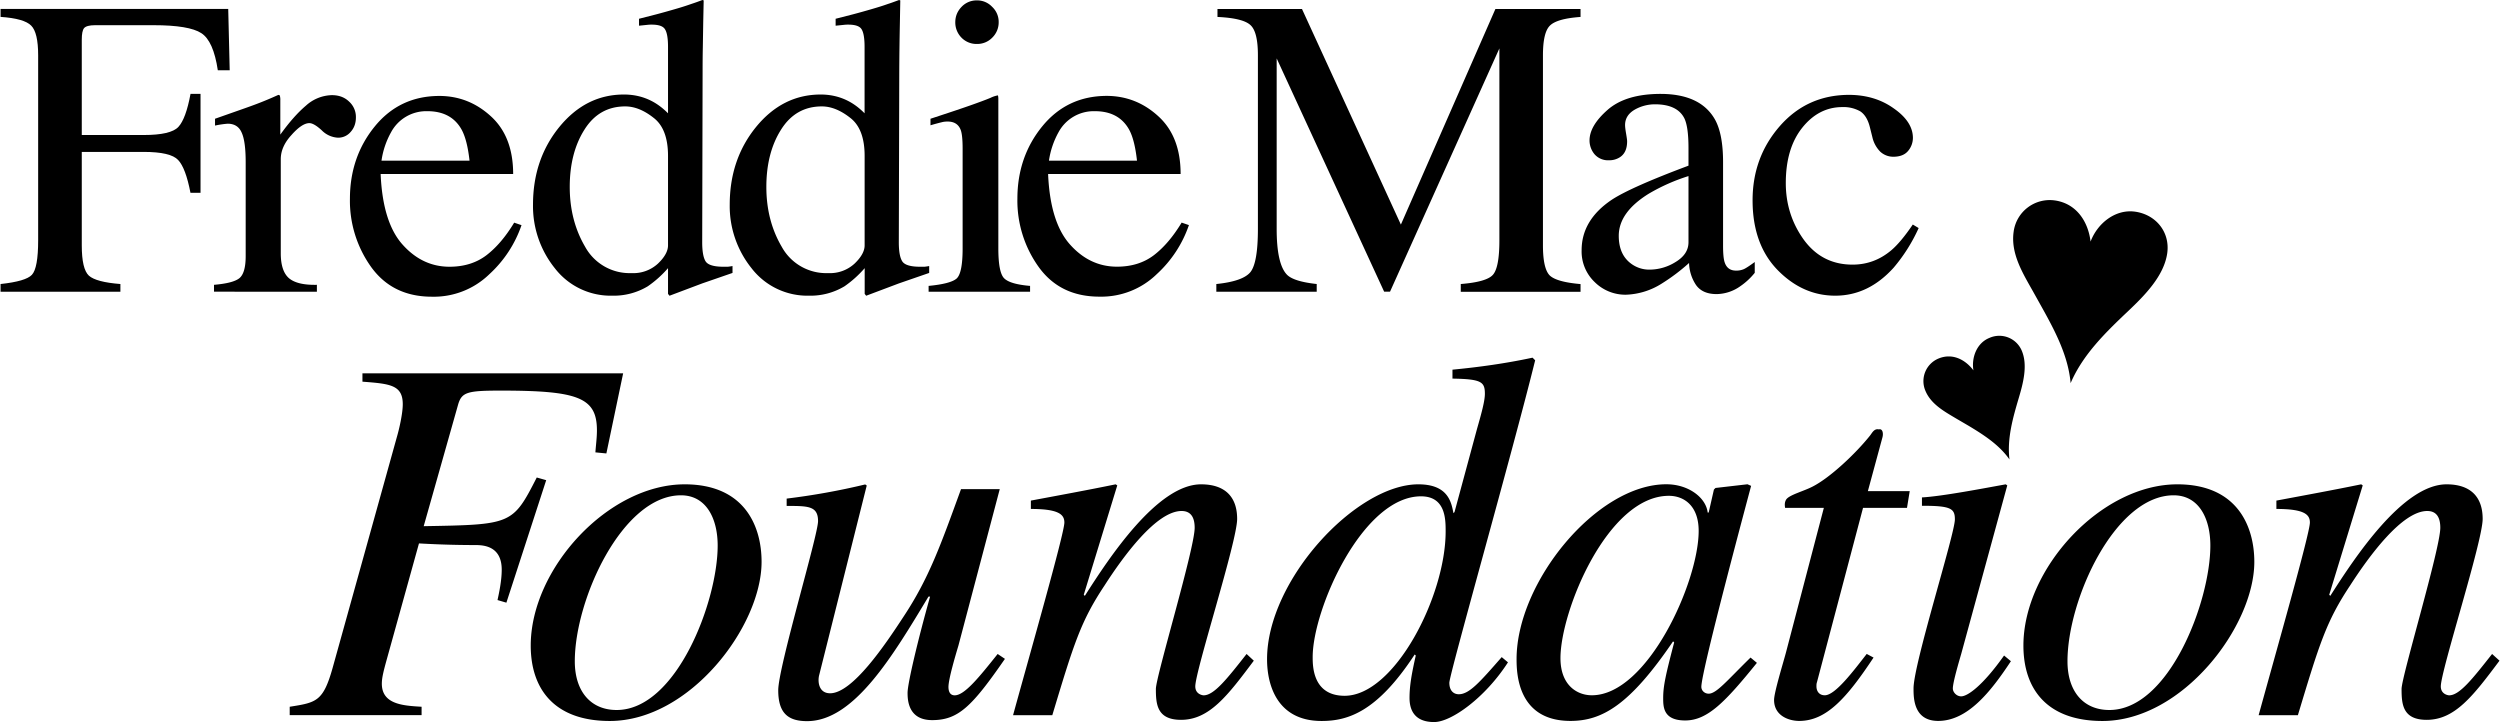 <svg xmlns="http://www.w3.org/2000/svg" width="2500" height="722" viewBox="0 0 43.938 12.695"><path d="M0 4.994c.296-.032.479-.085.551-.162.073-.078.11-.28.11-.605V.972C.661.705.62.532.539.451.459.368.279.316 0 .297v-.14h4.003l.026 1.079H3.82C3.769.892 3.672.674 3.53.583c-.142-.093-.421-.14-.84-.14H1.662c-.1 0-.165.018-.194.052-.027.034-.04.101-.04.202v1.677h1.086c.32 0 .524-.047.613-.143.088-.095.159-.289.213-.58h.176V3.39h-.177c-.056-.291-.128-.483-.216-.576-.088-.096-.291-.143-.609-.143H1.428v1.644c0 .277.041.454.125.532.085.076.271.125.554.147v.136H0v-.136z"/><path d="M3.753 5.008c.225-.019.374-.058.447-.117.073-.061.11-.19.11-.386V2.851c0-.242-.023-.415-.07-.518-.044-.104-.126-.157-.245-.158a1.654 1.654 0 0 0-.224.033v-.12l.429-.151c.146-.051.248-.088.305-.11.122-.046.248-.099.378-.158.017 0 .027.006.029.019a.252.252 0 0 1 .007.077v.602c.156-.218.307-.388.451-.51a.702.702 0 0 1 .455-.184c.125 0 .226.038.304.114a.363.363 0 0 1 .119.278c0 .1-.03.185-.091.253a.285.285 0 0 1-.225.103.431.431 0 0 1-.283-.128c-.092-.085-.166-.128-.219-.128-.086 0-.191.069-.315.209-.126.137-.188.278-.188.425v1.655c0 .21.049.357.147.44.098.081.26.119.488.114v.121H3.753v-.121zM8.624 2.047c.259.237.389.575.389 1.013h-2.33c.024.567.153.981.385 1.24.232.26.507.39.826.39.256 0 .473-.068.649-.202.176-.135.338-.325.488-.573l.129.044a2.086 2.086 0 0 1-.565.862 1.402 1.402 0 0 1-1.01.396c-.46 0-.816-.173-1.068-.521a2 2 0 0 1-.374-1.2c0-.491.146-.916.437-1.273.291-.357.67-.536 1.138-.536.344.001.646.121.906.36zm-1.758.279a1.441 1.441 0 0 0-.168.499h1.548c-.027-.245-.074-.427-.14-.547-.12-.215-.32-.323-.602-.323a.702.702 0 0 0-.638.371zM11.453 1.779c.098.051.192.122.283.213V.825c0-.149-.017-.252-.052-.308-.032-.056-.11-.084-.234-.084a.604.604 0 0 0-.078.004l-.146.015V.33l.301-.077c.11-.029.22-.06.33-.092a4.91 4.91 0 0 0 .29-.092A4.1 4.1 0 0 0 12.341 0l.022.007-.008.386-.007.433c-.003.146-.004.292-.004.437l-.007 2.997c0 .159.02.271.059.334s.143.096.312.096h.081a1.22 1.22 0 0 0 .081-.012v.121l-.532.184-.576.217-.026-.033v-.452a1.909 1.909 0 0 1-.356.319 1.16 1.16 0 0 1-.62.165 1.24 1.24 0 0 1-1.013-.481 1.744 1.744 0 0 1-.385-1.119c0-.531.154-.986.462-1.365.311-.381.689-.572 1.137-.572.179 0 .343.039.492.117zm.107 2.855c.117-.112.176-.219.176-.319V2.741c0-.318-.085-.542-.257-.672-.168-.132-.333-.198-.495-.198-.308 0-.548.137-.719.411-.171.271-.257.607-.257 1.005 0 .394.09.745.271 1.053a.893.893 0 0 0 .818.462.636.636 0 0 0 .463-.168zM14.91 1.779c.098.051.192.122.282.213V.825c0-.149-.017-.252-.051-.308-.032-.056-.11-.084-.235-.084a.588.588 0 0 0-.077.004l-.146.015V.33l.301-.077c.11-.029.22-.06.33-.092s.207-.062.29-.092c.039-.012.104-.035.194-.069l.022.007-.007.386a53.804 53.804 0 0 0-.011.87l-.008 2.997c0 .159.02.271.06.334.039.063.143.096.312.096h.081a1.13 1.13 0 0 0 .081-.012v.121l-.532.184-.576.217-.026-.033v-.452a1.908 1.908 0 0 1-.355.319 1.16 1.16 0 0 1-.62.165 1.24 1.24 0 0 1-1.013-.481 1.746 1.746 0 0 1-.385-1.119c0-.531.154-.986.462-1.365.311-.381.69-.572 1.138-.572.176 0 .34.039.489.117zm.107 2.855c.117-.112.176-.219.176-.319V2.741c0-.318-.085-.542-.257-.672-.169-.132-.334-.198-.495-.198-.308 0-.548.137-.719.411-.171.271-.257.607-.257 1.005 0 .394.09.745.271 1.053a.892.892 0 0 0 .818.462.636.636 0 0 0 .463-.168z"/><path d="M16.897.121a.362.362 0 0 1 .271-.114.36.36 0 0 1 .268.114.362.362 0 0 1 .114.271.374.374 0 0 1-.114.271.366.366 0 0 1-.268.11.368.368 0 0 1-.271-.11.38.38 0 0 1-.11-.271c0-.105.037-.195.11-.271zm-.58 4.906c.262-.025.427-.069.496-.132.069-.066.103-.242.103-.528v-1.75c0-.159-.011-.269-.033-.33-.037-.1-.114-.15-.231-.15a.443.443 0 0 0-.081.007 3.991 3.991 0 0 0-.22.059v-.115l.158-.052c.428-.14.727-.245.896-.315a.48.48 0 0 1 .132-.044.243.243 0 0 1 .007.055v2.635c0 .279.033.454.1.524.068.071.221.116.458.136v.103h-1.784v-.103h-.001z"/><path d="M20.36 2.047c.259.237.389.575.389 1.012h-2.33c.024.568.153.981.385 1.24.232.26.507.39.826.39.257 0 .473-.068.649-.202.176-.135.338-.325.488-.573l.128.044a2.086 2.086 0 0 1-.565.862 1.4 1.4 0 0 1-1.009.396c-.46 0-.816-.173-1.067-.521a2 2 0 0 1-.375-1.2c0-.491.146-.916.437-1.273.291-.357.67-.536 1.138-.536.344.002.647.122.906.361zm-1.758.279a1.455 1.455 0 0 0-.168.499h1.548c-.027-.245-.073-.427-.139-.547-.12-.215-.321-.323-.602-.323a.703.703 0 0 0-.639.371zM21.378 4.994c.311-.032.51-.102.598-.209.088-.11.132-.363.132-.759V.972c0-.271-.042-.447-.128-.528-.085-.083-.28-.132-.583-.146v-.14h1.486l1.739 3.791L26.284.158h1.497v.14c-.279.02-.458.071-.54.154-.081.081-.121.254-.121.521v3.343c0 .274.041.451.121.529.081.076.261.126.54.15v.136h-2.106v-.137c.303-.024.491-.078.565-.162.076-.085.114-.287.114-.605V.851l-1.923 4.278h-.103l-1.89-4.102v2.998c0 .411.06.679.18.804.078.081.253.135.524.165v.136h-1.765v-.136h.001zM29.679 3.096a3.33 3.33 0 0 0-.697.309c-.353.218-.529.465-.529.741 0 .223.074.386.22.492a.533.533 0 0 0 .319.103.867.867 0 0 0 .463-.136c.148-.09.224-.205.224-.345V3.096zm-1.347.415c.225-.147.674-.346 1.347-.598v-.312c0-.25-.025-.423-.073-.521-.083-.164-.256-.246-.518-.246a.72.72 0 0 0-.356.095c-.112.066-.168.156-.168.271 0 .029.006.08.018.15.012.07.018.114.018.134 0 .137-.045.232-.136.286a.34.34 0 0 1-.184.048.313.313 0 0 1-.253-.106.378.378 0 0 1-.088-.242c0-.171.104-.35.315-.536.213-.188.523-.282.932-.283.475 0 .797.154.965.462.09.168.136.415.136.737v1.472c0 .142.01.24.029.293.032.095.098.143.198.143a.328.328 0 0 0 .139-.026c.037-.017.101-.059.191-.125v.19a1.18 1.18 0 0 1-.253.235.736.736 0 0 1-.418.139c-.166 0-.288-.054-.363-.162a.732.732 0 0 1-.121-.385 3.408 3.408 0 0 1-.477.36 1.25 1.25 0 0 1-.634.198.765.765 0 0 1-.547-.221.743.743 0 0 1-.231-.562c0-.354.177-.65.532-.888zM33.291 1.908c.223.156.334.329.334.518a.357.357 0 0 1-.084.227c-.057.069-.144.103-.261.103a.336.336 0 0 1-.228-.088.528.528 0 0 1-.14-.257l-.044-.176c-.032-.129-.087-.221-.165-.275a.593.593 0 0 0-.319-.077c-.278 0-.515.123-.708.367-.191.242-.286.565-.286.969 0 .369.105.701.315.994.213.293.499.44.858.44.255 0 .48-.083.679-.25.113-.095.24-.247.381-.455l.103.062a2.935 2.935 0 0 1-.44.697c-.296.328-.638.492-1.027.492-.382 0-.719-.151-1.013-.451-.293-.301-.44-.71-.44-1.226 0-.507.161-.942.481-1.307.32-.364.725-.546 1.214-.547.307.001.57.081.79.24zM34.605 7.487c.264.159.538.334.718.592-.045-.369.061-.735.164-1.084.074-.249.159-.565.056-.819a.428.428 0 0 0-.574-.234c-.221.089-.317.344-.28.57-.144-.192-.371-.307-.611-.209a.43.43 0 0 0-.235.564c.097.239.335.368.548.495l.214.125zM35.914 5.442c.222.401.444.83.484 1.295.217-.508.625-.901 1.018-1.273.28-.266.624-.61.681-1.013.051-.368-.196-.676-.564-.729-.35-.049-.665.207-.784.526-.043-.355-.25-.671-.631-.724a.64.64 0 0 0-.722.552c-.054.38.158.724.339 1.045l.179.321zM10.947 6.564H6.363v.147c.479.037.709.055.709.396 0 .166-.064.442-.102.571l-1.132 4.068c-.166.589-.285.607-.754.681v.147h2.319v-.147c-.312-.019-.699-.037-.699-.405 0-.101.027-.211.083-.414l.57-2.053c.175.01.543.029.995.029.157 0 .46.027.46.433 0 .193-.046.405-.074.534l.156.046.7-2.154-.166-.047c-.423.829-.442.829-1.988.856l.607-2.145c.064-.212.166-.239.746-.239 1.362 0 1.693.12 1.693.7 0 .128-.018.257-.027.386l.193.019.295-1.409zM12.029 8.516c-1.344 0-2.707 1.482-2.707 2.835 0 .764.415 1.326 1.39 1.326 1.408 0 2.669-1.666 2.669-2.798.001-.608-.284-1.363-1.352-1.363zm-.065.193c.442 0 .645.405.645.884 0 .985-.727 2.891-1.776 2.891-.46 0-.736-.332-.736-.856-.001-1.087.836-2.919 1.867-2.919zM17.532 11.499c-.323.405-.581.727-.755.727-.101 0-.11-.101-.11-.147 0-.138.12-.543.175-.727l.727-2.752h-.681c-.359.985-.562 1.565-1.013 2.246-.313.479-.893 1.344-1.289 1.344-.194 0-.221-.193-.194-.312l.838-3.341-.027-.019c-.46.111-.921.193-1.381.249v.129c.377 0 .552 0 .552.267 0 .249-.7 2.568-.7 2.974 0 .405.175.543.507.543.828 0 1.509-1.151 2.135-2.19h.028c-.212.754-.396 1.527-.396 1.693 0 .138.018.479.432.479.461 0 .7-.239 1.28-1.077l-.128-.086zM21.909 11.499c-.34.432-.571.727-.755.727-.019 0-.147-.019-.147-.157 0-.276.736-2.549.736-2.945 0-.387-.212-.608-.635-.608-.764 0-1.611 1.28-2.043 1.961l-.019-.019.589-1.923-.028-.019c-.497.102-.994.193-1.491.286v.147c.497 0 .589.101.589.239 0 .193-.617 2.347-.902 3.387h.69c.377-1.251.497-1.647.92-2.283.331-.515.911-1.307 1.353-1.307.175 0 .23.129.23.294 0 .369-.682 2.615-.682 2.835 0 .268.019.543.442.543.498 0 .819-.424 1.28-1.04l-.127-.118zM23.633 12.234c-.562 0-.562-.524-.562-.681 0-.838.875-2.826 1.905-2.826.433 0 .433.405.433.617 0 1.142-.901 2.89-1.776 2.89zm2.762-.68c-.387.442-.571.653-.755.653-.092 0-.166-.064-.166-.202 0-.147 1.114-4.068 1.509-5.67l-.046-.046c-.47.101-.939.166-1.408.211v.157c.506.009.57.055.57.267 0 .129-.064.358-.138.616l-.396 1.464-.019.019c-.037-.203-.101-.507-.617-.507-1.096 0-2.66 1.685-2.66 3.075 0 .478.193 1.086.958 1.086.46 0 .976-.156 1.638-1.169l.019.018c-.073.322-.11.534-.11.746 0 .193.073.424.433.424.304 0 .902-.433 1.298-1.05l-.11-.092zM30.77 11.562c-.414.405-.599.635-.736.635-.073 0-.129-.055-.129-.12 0-.285.847-3.424.875-3.534l-.064-.028-.562.065-.028.028-.092.404h-.018c-.028-.258-.332-.497-.727-.497-1.225 0-2.633 1.722-2.633 3.075 0 .267.027 1.086.948 1.086.553 0 1.041-.276 1.804-1.399l.019.019c-.147.562-.193.764-.193.976 0 .157 0 .396.387.396.396 0 .709-.332 1.261-1.013l-.112-.093zm-3.342.01c0-.829.829-2.854 1.906-2.854.267 0 .524.175.524.617 0 .902-.902 2.89-1.878 2.89-.248.001-.552-.165-.552-.653zM33.569 8.636h-.736l.257-.948c.019-.073 0-.156-.064-.138-.083-.019-.119.064-.156.11-.258.322-.699.736-1.004.893-.156.083-.414.147-.469.23-.028.046-.028.092-.019.147h.681l-.663 2.531c-.037.147-.212.708-.212.847 0 .276.258.368.442.368.479 0 .837-.405 1.307-1.114l-.12-.064c-.23.294-.552.727-.737.727-.101 0-.147-.074-.147-.157 0-.027 0-.046.009-.073l.81-3.065h.773l.048-.294zM35.228 11.526c-.377.534-.644.718-.754.718-.083 0-.147-.074-.147-.138 0-.11.11-.479.147-.607l.81-2.964-.027-.019c-.359.065-1.123.212-1.473.23v.147c.506 0 .579.046.579.239 0 .258-.727 2.54-.727 2.973 0 .166 0 .571.433.571.516 0 .92-.506 1.279-1.05l-.12-.1zM38.274 8.516c-1.344 0-2.706 1.482-2.706 2.835 0 .764.414 1.326 1.39 1.326 1.409 0 2.67-1.666 2.67-2.798 0-.608-.286-1.363-1.354-1.363zm-.064.193c.442 0 .645.405.645.884 0 .985-.727 2.891-1.776 2.891-.46 0-.736-.332-.736-.856-.001-1.087.836-2.919 1.867-2.919zM43.809 11.499c-.341.432-.571.727-.755.727-.019 0-.147-.019-.147-.157 0-.276.736-2.549.736-2.945 0-.387-.212-.608-.635-.608-.765 0-1.611 1.28-2.044 1.961l-.019-.019.589-1.923-.027-.019c-.497.102-.994.193-1.491.286v.147c.497 0 .589.101.589.239 0 .193-.616 2.347-.901 3.387h.69c.377-1.251.497-1.647.92-2.283.332-.515.912-1.307 1.354-1.307.175 0 .23.129.23.294 0 .369-.681 2.615-.681 2.835 0 .268.019.543.442.543.497 0 .819-.424 1.28-1.04l-.13-.118z"/></svg>